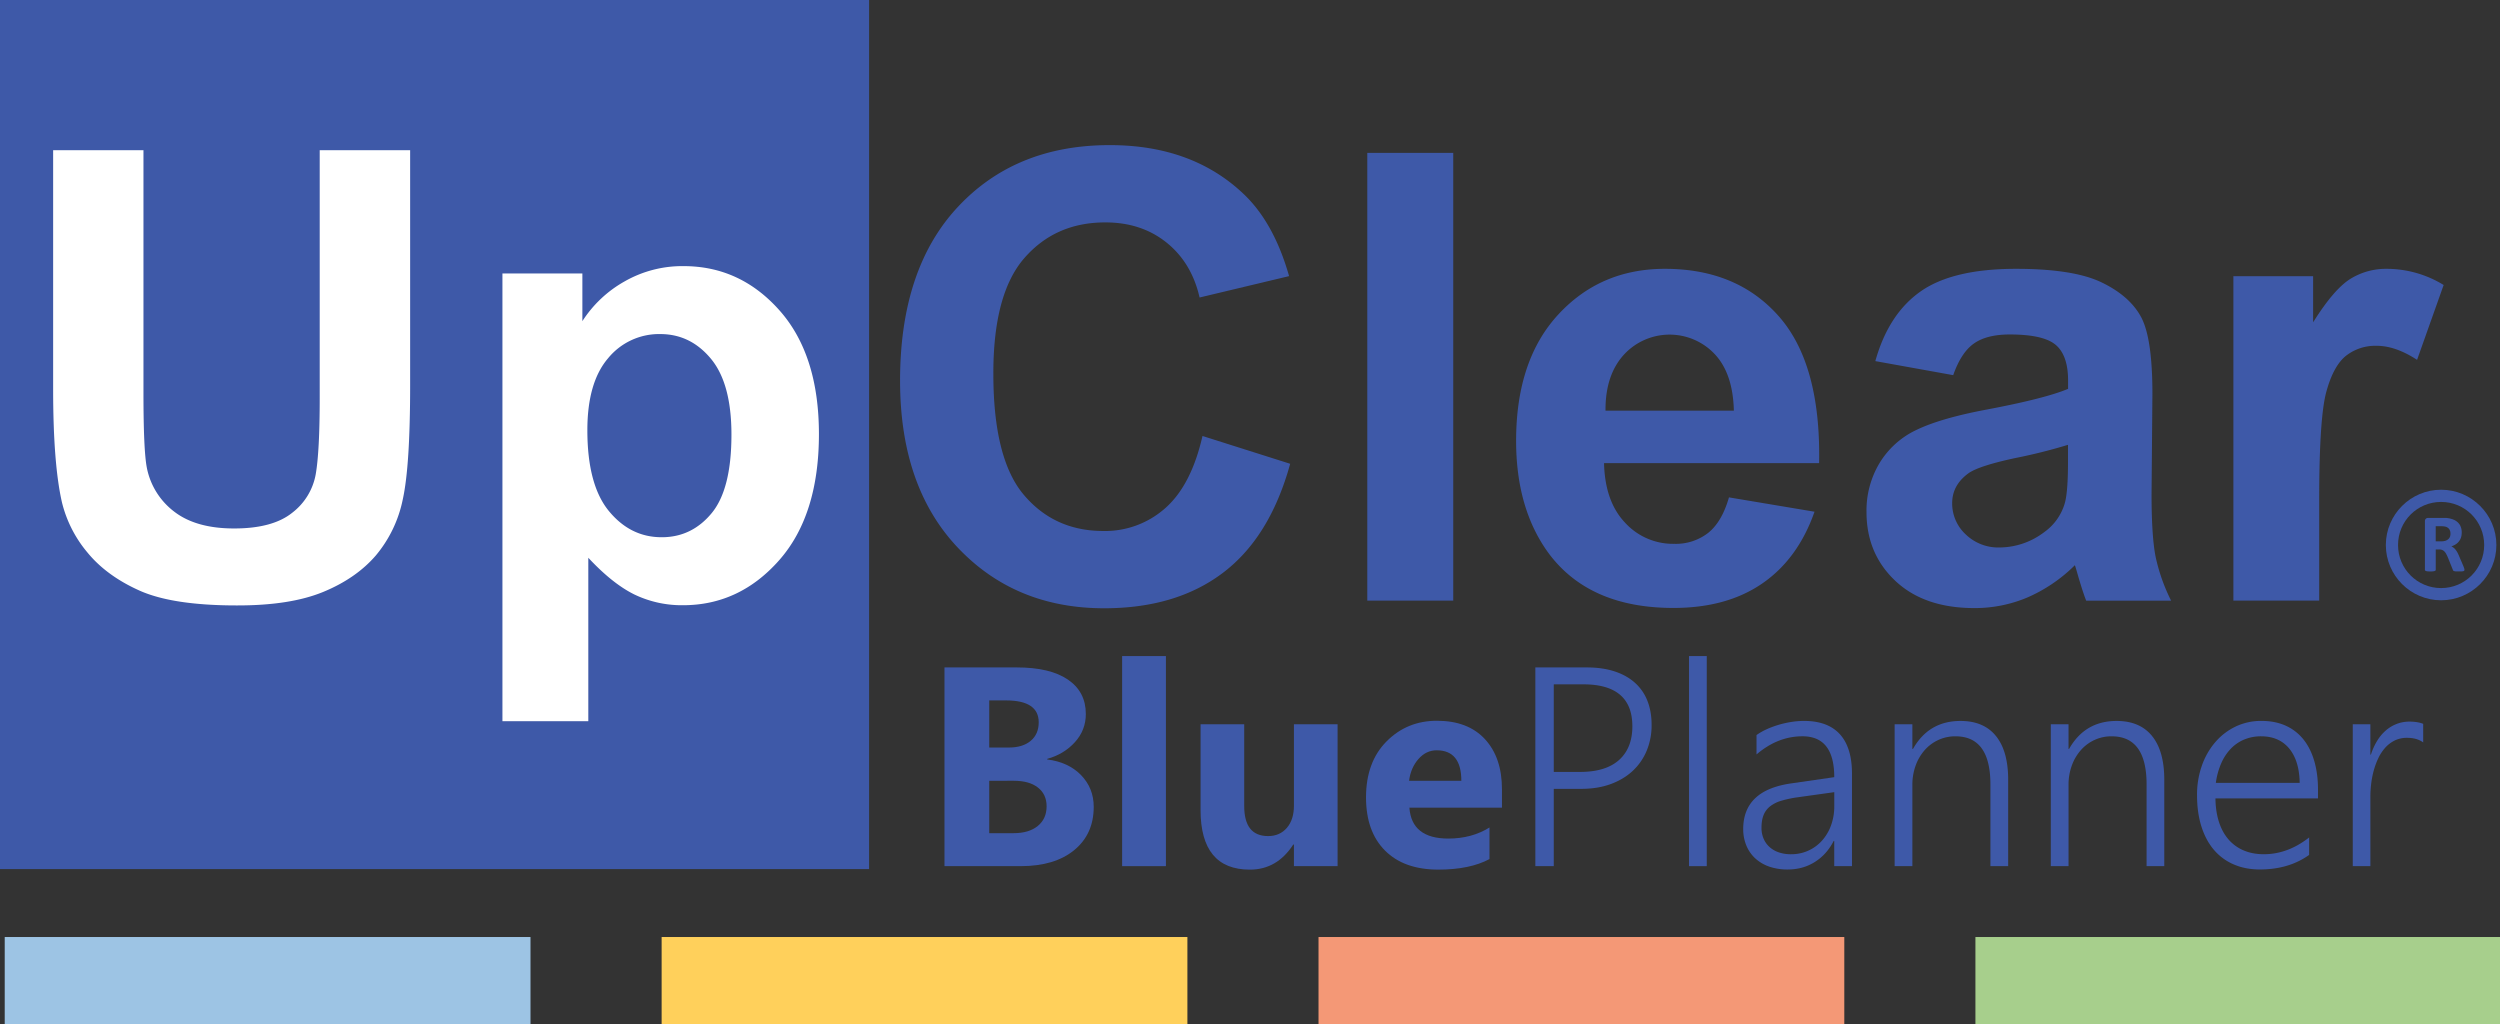<?xml version="1.0" encoding="UTF-8" standalone="no"?>
<svg
   xmlns:dc="http://purl.org/dc/elements/1.1/"
   xmlns:cc="http://creativecommons.org/ns#"
   xmlns:rdf="http://www.w3.org/1999/02/22-rdf-syntax-ns#"
   xmlns:svg="http://www.w3.org/2000/svg"
   xmlns="http://www.w3.org/2000/svg"
   xmlns:sodipodi="http://sodipodi.sourceforge.net/DTD/sodipodi-0.dtd"
   xmlns:inkscape="http://www.inkscape.org/namespaces/inkscape"
   id="Layer_1"
   data-name="Layer 1"
   viewBox="0 0 927.239 379.9"
   version="1.1"
   sodipodi:docname="login_logo_demo.svg"
   inkscape:version="0.92.5 (2060ec1f9f, 2020-04-08)"
   width="927.239"
   height="379.9">
  <rect x="0" y="0" width="927.239" height="379.9" fill="#333333" stroke="none"/>
  <sodipodi:namedview
     pagecolor="#ffffff"
     bordercolor="#666666"
     borderopacity="1"
     objecttolerance="10"
     gridtolerance="10"
     guidetolerance="10"
     inkscape:pageopacity="0"
     inkscape:pageshadow="2"
     inkscape:window-width="1920"
     inkscape:window-height="1017"
     id="namedview63"
     showgrid="false"
     inkscape:zoom="0.68670364"
     inkscape:cx="633.62203"
     inkscape:cy="235.4387"
     inkscape:window-x="1912"
     inkscape:window-y="-8"
     inkscape:window-maximized="1"
     inkscape:current-layer="Layer_1"
     fit-margin-top="0"
     fit-margin-left="0"
     fit-margin-right="0"
     fit-margin-bottom="0" />
  <defs
     id="defs4">
    <style
       id="style2">.cls-1{fill:#3e59a8;}.cls-2{fill:#fff;}.cls-3{fill:none;stroke:#3e59a8;stroke-width:2px;}.cls-4{fill:#9dc4e4;}.cls-5{fill:#ffd05b;}.cls-6{fill:#f49876;}.cls-7{fill:#a7cf8c;}</style>
  </defs>
  <title
     id="title6">BluePlanner.2016</title>
  <g
     id="g853"
     transform="matrix(0.216,0,0,0.216,350.158,166.717)">
    <g
       id="g942"
       transform="matrix(1.034,0,0,1.034,-0.023,-24.773)">
      <path
         style="fill:#3e59a8"
         inkscape:connector-curvature="0"
         class="cls-1"
         d="m 0.68,715.86 v -330 h 120.13 q 55.23,0 84.91,20.25 29.68,20.25 29.68,57.09 0,26.7 -18.06,46.71 -18.06,20.01 -46.14,27.84 v 0.92 q 35.21,4.37 56.26,26 21.05,21.63 21.06,52.7 0,45.34 -32.45,71.91 -32.45,26.57 -88.59,26.58 z M 75,440.64 v 78.24 h 32.68 q 23,0 36.24,-11.16 13.24,-11.16 13.24,-30.72 0,-36.36 -54.31,-36.36 z m 0,133.47 v 87 h 40.27 q 25.77,0 40.39,-12 14.62,-12 14.61,-32.68 0,-19.79 -14.38,-31.07 -14.38,-11.28 -40.16,-11.28 H 75 Z"
         id="path32" />
      <path
         style="fill:#3e59a8"
         inkscape:connector-curvature="0"
         class="cls-1"
         d="M 368.41,715.86 H 295.69 V 367 h 72.72 z"
         id="path34" />
      <path
         style="fill:#3e59a8"
         inkscape:connector-curvature="0"
         class="cls-1"
         d="M 653.52,715.86 H 581 V 680 h -1.15 q -26.92,41.65 -72,41.65 -81.93,0 -81.92,-99.18 V 480.22 h 72.49 V 616 q 0,49.94 39.58,49.93 19.56,0 31.3,-13.69 11.74,-13.69 11.7,-37.17 V 480.22 h 72.49 v 235.64 z"
         id="path36" />
      <path
         style="fill:#3e59a8"
         inkscape:connector-curvature="0"
         class="cls-1"
         d="M 926.44,618.75 H 772.72 q 3.68,51.32 64.66,51.32 38.89,0 68.34,-18.41 v 52.47 q -32.68,17.49 -84.91,17.49 -57.07,0 -88.59,-31.64 -31.52,-31.64 -31.52,-88.25 0,-58.68 34.06,-93 34.06,-34.32 83.76,-34.29 51.54,0 79.74,30.61 28.2,30.61 28.19,83.07 v 30.61 z M 859,574.11 q 0,-50.62 -41,-50.63 -17.49,0 -30.26,14.5 -12.77,14.5 -15.53,36.13 z"
         id="path38" />
      <path
         style="fill:#3e59a8"
         inkscape:connector-curvature="0"
         class="cls-1"
         d="m 1012.5,587.46 v 128.4 h -30.6 v -330 h 85.1 q 26,0 46,6.44 20,6.44 33.89,18.7 a 78.33,78.33 0 0 1 20.94,29.92 q 7.13,17.72 7.13,40.5 a 109.87,109.87 0 0 1 -8.05,42.46 95.85,95.85 0 0 1 -23.13,33.6 q -15.07,14.15 -36.7,22.09 -21.63,7.94 -49,7.94 h -45.58 z m 0,-173.51 v 145.43 h 43.72 q 42.57,0 64.66,-19.79 22.09,-19.79 22.12,-55.91 0,-69.73 -81.46,-69.73 h -49 z"
         id="path40" />
      <path
         style="fill:#3e59a8"
         inkscape:connector-curvature="0"
         class="cls-1"
         d="M 1237.1,715.86 V 367 h 29.45 v 348.86 z"
         id="path42" />
      <path
         style="fill:#3e59a8"
         inkscape:connector-curvature="0"
         class="cls-1"
         d="M 1478.26,715.86 V 674 h -0.92 q -11.51,22.55 -31.41,35 -19.9,12.45 -45,12.43 a 91.86,91.86 0 0 1 -30.72,-4.83 65.9,65.9 0 0 1 -23.21,-13.74 60.22,60.22 0 0 1 -14.73,-21.29 70.52,70.52 0 0 1 -5.18,-27.38 q 0,-32 19.79,-51 19.79,-19 59.83,-24.74 l 71.57,-10.35 q 0,-67.88 -52.7,-67.88 -41.19,0 -76.4,30.15 v -32.2 a 99.09,99.09 0 0 1 16.68,-9.55 153.47,153.47 0 0 1 19.67,-7.36 161.69,161.69 0 0 1 21.29,-4.83 136.42,136.42 0 0 1 21.29,-1.73 q 39.35,0 59.49,22.09 20.14,22.09 20.13,65.81 v 153.26 h -29.46 z M 1417.51,601.5 a 184.65,184.65 0 0 0 -27.15,5.75 55.82,55.82 0 0 0 -18.64,9.32 34.76,34.76 0 0 0 -10.82,14.5 q -3.45,8.63 -3.45,21.29 a 45.21,45.21 0 0 0 3.34,17.49 39.15,39.15 0 0 0 9.66,13.92 43.88,43.88 0 0 0 15.42,9.09 61.34,61.34 0 0 0 20.6,3.22 67.93,67.93 0 0 0 51.43,-22.55 76.88,76.88 0 0 0 15,-25.31 92.16,92.16 0 0 0 5.41,-32 V 593 Z"
         id="path44" />
      <path
         style="fill:#3e59a8"
         inkscape:connector-curvature="0"
         class="cls-1"
         d="M 1737.6,715.86 V 580.1 q 0,-79.85 -58,-79.85 a 66.87,66.87 0 0 0 -28.53,6.1 68.37,68.37 0 0 0 -22.67,16.91 79.28,79.28 0 0 0 -15,25.66 93,93 0 0 0 -5.4,32.08 v 134.86 h -29.46 V 480.22 H 1608 v 41 h 1 q 26.23,-46.48 78.93,-46.48 38.66,0 58.91,25.08 20.25,25.08 20.25,72.49 v 143.55 z"
         id="path46" />
      <path
         style="fill:#3e59a8"
         inkscape:connector-curvature="0"
         class="cls-1"
         d="M 1996.94,715.86 V 580.1 q 0,-79.85 -58,-79.85 a 66.87,66.87 0 0 0 -28.53,6.1 68.37,68.37 0 0 0 -22.67,16.91 79.28,79.28 0 0 0 -15,25.66 93,93 0 0 0 -5.41,32.1 v 134.84 h -29.46 V 480.22 h 29.46 v 41 h 0.92 q 26.23,-46.48 78.93,-46.48 38.66,0 58.91,25.08 20.25,25.08 20.25,72.49 v 143.55 h -29.45 z"
         id="path48" />
      <path
         style="fill:#3e59a8"
         inkscape:connector-curvature="0"
         class="cls-1"
         d="m 2111.31,603.34 q 0.23,21.63 5.75,38.89 5.52,17.26 15.88,29.22 a 68.22,68.22 0 0 0 25.2,18.29 q 14.84,6.33 33.48,6.33 39.81,0 75.25,-27.84 v 29 q -33.83,24.16 -81.92,24.16 -23.7,0 -43,-8.28 a 89.21,89.21 0 0 1 -32.91,-24 q -13.58,-15.76 -20.94,-38.77 -7.36,-23.01 -7.36,-52.47 a 144.69,144.69 0 0 1 8.05,-49 120.85,120.85 0 0 1 22.32,-39 102.92,102.92 0 0 1 33.8,-25.87 98.2,98.2 0 0 1 42.8,-9.32 q 22.78,0 40.27,7.94 a 79.1,79.1 0 0 1 29.34,22.67 q 11.85,14.73 18.06,35.9 6.21,21.17 6.21,47.4 v 14.73 h -170.28 z m 139.91,-25.77 q -0.69,-36.81 -17.49,-57.07 -16.8,-20.26 -46.73,-20.26 a 71.73,71.73 0 0 0 -27.73,5.29 66,66 0 0 0 -22.44,15.3 82.58,82.58 0 0 0 -16,24.39 122.35,122.35 0 0 0 -8.86,32.33 h 139.22 z"
         id="path50" />
      <path
         style="fill:#3e59a8"
         inkscape:connector-curvature="0"
         class="cls-1"
         d="m 2456.25,510.37 q -10.35,-7.59 -26.69,-7.59 a 45.73,45.73 0 0 0 -20.71,4.49 52.42,52.42 0 0 0 -15.76,12.08 72.63,72.63 0 0 0 -11.51,17.6 122.52,122.52 0 0 0 -7.59,20.83 152,152 0 0 0 -4.14,21.86 184.1,184.1 0 0 0 -1.27,20.94 v 115.28 h -29.22 V 480.22 h 29.22 v 50.4 h 0.92 a 104.75,104.75 0 0 1 10.5,-23.13 72,72 0 0 1 14.61,-17.26 61.12,61.12 0 0 1 18.06,-10.7 58,58 0 0 1 20.6,-3.68 80.13,80.13 0 0 1 12.77,0.92 48.86,48.86 0 0 1 10.24,2.76 v 30.84 z"
         id="path52" />
    </g>
  </g>
  <g
     id="g948"
     transform="matrix(0.377,0,0,0.377,1.091,55.011)">
    <rect
       id="rect54"
       height="86.26"
       width="517.26"
       y="775.93"
       x="1.75"
       class="cls-4"
       style="fill:#9dc4e4" />
    <rect
       id="rect56"
       height="86.26"
       width="517.26"
       y="775.93"
       x="648.02"
       class="cls-5"
       style="fill:#ffd05b" />
    <rect
       id="rect58"
       height="86.26"
       width="517.26"
       y="775.93"
       x="1294.28"
       class="cls-6"
       style="fill:#f49876" />
    <rect
       id="rect60"
       height="86.26"
       width="517.26"
       y="775.93"
       x="1940.55"
       class="cls-7"
       style="fill:#a7cf8c" />
  </g>
  <g
     id="g961"
     transform="translate(0,-4.296)">
    <rect
       id="rect8"
       height="322.34"
       width="322.34"
       class="cls-1"
       x="0"
       y="4.296"
       style="fill:#3e59a8" />
    <path
       id="path10"
       d="m 19.67,60 h 33.54 v 90 q 0,21.42 1.25,27.76 a 26.89,26.89 0 0 0 10.25,16.37 q 8.1,6.18 22.15,6.17 14.28,0 21.53,-5.83 a 23.06,23.06 0 0 0 8.72,-14.33 q 1.47,-8.5 1.47,-28.21 V 60 h 33.54 v 87.2 q 0,29.91 -2.72,42.26 a 46.77,46.77 0 0 1 -10,20.85 q -7.31,8.5 -19.55,13.54 -12.24,5.04 -32,5 -23.79,0 -36.09,-5.5 -12.3,-5.5 -19.4,-14.22 A 45.75,45.75 0 0 1 23,190.71 Q 19.71,176.43 19.71,148.56 V 60 Z"
       class="cls-2"
       inkscape:connector-curvature="0"
       style="fill:#ffffff" />
    <path
       id="path12"
       d="M 186.35,105.73 H 216 v 17.68 a 44.44,44.44 0 0 1 15.64,-14.73 43.1,43.1 0 0 1 21.9,-5.68 q 21,0 35.58,16.43 14.58,16.43 14.62,45.78 0,30.14 -14.73,46.85 -14.73,16.71 -35.69,16.71 a 40.57,40.57 0 0 1 -18.07,-4 q -8.1,-4 -17.05,-13.6 v 60.62 h -31.85 z m 31.5,58.13 q 0,20.28 8,30 8,9.72 19.6,9.69 11.1,0 18.47,-8.89 7.37,-8.89 7.37,-29.18 0,-18.92 -7.59,-28.1 -7.59,-9.18 -18.81,-9.18 a 24.43,24.43 0 0 0 -19.38,9 q -7.66,8.98 -7.66,26.66 z"
       class="cls-2"
       inkscape:connector-curvature="0"
       style="fill:#ffffff" />
    <path
       id="path14"
       d="m 446,166 32.52,10.31 q -7.48,27.19 -24.87,40.39 -17.39,13.2 -44.13,13.2 -33.09,0 -54.39,-22.61 -21.3,-22.61 -21.3,-61.81 0,-41.47 21.42,-64.42 21.42,-22.95 56.35,-22.94 30.48,0 49.52,18 11.33,10.65 17,30.59 l -33.2,7.93 q -2.95,-12.92 -12.29,-20.4 -9.34,-7.48 -22.73,-7.45 -18.47,0 -30,13.26 -11.53,13.26 -11.47,42.95 0,31.5 11.33,44.87 11.33,13.37 29.46,13.37 a 33.6,33.6 0 0 0 23,-8.5 Q 441.85,184.23 446,166 Z"
       class="cls-1"
       inkscape:connector-curvature="0"
       style="fill:#3e59a8" />
    <path
       id="path16"
       d="M 507.12,227.06 V 61 H 539 v 166.06 z"
       class="cls-1"
       inkscape:connector-curvature="0"
       style="fill:#3e59a8" />
    <path
       id="path18"
       d="m 641.27,188.77 31.73,5.32 q -6.12,17.45 -19.32,26.57 -13.2,9.12 -33,9.12 -31.39,0 -46.46,-20.51 -11.9,-16.43 -11.9,-41.47 0,-29.91 15.64,-46.85 15.64,-16.94 39.52,-16.95 26.85,0 42.38,17.73 15.53,17.73 14.84,54.33 h -79.77 q 0.34,14.17 7.71,22 A 24.09,24.09 0 0 0 621,206 a 19.5,19.5 0 0 0 12.58,-4.08 q 5.09,-4.09 7.69,-13.15 z m 1.81,-32.18 q -0.34,-13.82 -7.14,-21 a 23,23 0 0 0 -33.77,0.4 q -6.8,7.59 -6.69,20.62 h 47.59 z"
       class="cls-1"
       inkscape:connector-curvature="0"
       style="fill:#3e59a8" />
    <path
       id="path20"
       d="m 724.44,143.44 -28.89,-5.21 q 4.87,-17.45 16.77,-25.83 11.9,-8.38 35.35,-8.4 21.3,0 31.73,5 10.43,5 14.67,12.8 4.25,7.76 4.25,28.5 L 798,187.52 q 0,15.87 1.53,23.4 a 68.26,68.26 0 0 0 5.72,16.15 h -31.5 q -1.25,-3.17 -3.06,-9.4 -0.79,-2.83 -1.13,-3.74 a 57.41,57.41 0 0 1 -17.45,11.9 50,50 0 0 1 -19.83,4 q -18.58,0 -29.29,-10.08 -10.71,-10.08 -10.71,-25.49 a 34.22,34.22 0 0 1 4.86,-18.26 31.82,31.82 0 0 1 13.65,-12.24 q 8.78,-4.25 25.32,-7.42 22.32,-4.19 30.93,-7.82 v -3.17 q 0,-9.18 -4.53,-13.09 -4.53,-3.91 -17.11,-3.91 -8.5,0 -13.26,3.34 -4.76,3.34 -7.7,11.75 z M 767,169.28 a 198.77,198.77 0 0 1 -19.38,4.87 q -13.26,2.83 -17.34,5.55 -6.23,4.42 -6.23,11.22 a 15.61,15.61 0 0 0 5,11.56 17.4,17.4 0 0 0 12.69,4.87 27.57,27.57 0 0 0 16.43,-5.67 19.94,19.94 0 0 0 7.59,-10.54 q 1.25,-4.08 1.25,-15.52 v -6.35 z"
       class="cls-1"
       inkscape:connector-curvature="0"
       style="fill:#3e59a8" />
    <path
       id="path22"
       d="M 860.19,227.06 H 828.35 V 106.73 h 29.57 v 17.11 q 7.59,-12.12 13.65,-16 a 25.12,25.12 0 0 1 13.77,-3.84 40.42,40.42 0 0 1 21,6 l -9.86,27.76 q -8,-5.21 -15,-5.21 a 17.67,17.67 0 0 0 -11.33,3.68 q -4.65,3.68 -7.31,13.31 -2.66,9.63 -2.66,40.34 v 37.17 z"
       class="cls-1"
       inkscape:connector-curvature="0"
       style="fill:#3e59a8" />
    <g
       transform="matrix(0.754,0,0,0.754,-929.024,-314.503)"
       id="g4579-6">
      <path
         style="fill:#3e59a8"
         inkscape:connector-curvature="0"
         class="cls-1"
         d="m 2444.39,703.11 a 0.79,0.79 0 0 1 -0.08,0.38 0.65,0.65 0 0 1 -0.38,0.25 3.86,3.86 0 0 1 -0.89,0.14 q -0.59,0 -1.6,0 -0.85,0 -1.36,0 a 3,3 0 0 1 -0.8,-0.15 0.86,0.86 0 0 1 -0.42,-0.28 1.57,1.57 0 0 1 -0.2,-0.42 l -2.35,-5.86 q -0.43,-1 -0.83,-1.76 a 5.65,5.65 0 0 0 -0.9,-1.29 3.29,3.29 0 0 0 -1.14,-0.78 4,4 0 0 0 -1.5,-0.26 h -1.66 v 10 a 0.56,0.56 0 0 1 -0.13,0.36 0.92,0.92 0 0 1 -0.44,0.26 4.14,4.14 0 0 1 -0.81,0.16 13.6,13.6 0 0 1 -2.58,0 4.18,4.18 0 0 1 -0.82,-0.16 0.85,0.85 0 0 1 -0.43,-0.26 0.59,0.59 0 0 1 -0.12,-0.36 v -23.81 a 1.62,1.62 0 0 1 0.46,-1.29 1.65,1.65 0 0 1 1.12,-0.4 h 6.79 q 1,0 1.7,0 0.7,0 1.22,0.1 a 11.06,11.06 0 0 1 2.85,0.77 6.83,6.83 0 0 1 2.15,1.43 5.94,5.94 0 0 1 1.35,2.09 7.64,7.64 0 0 1 0.47,2.77 8.13,8.13 0 0 1 -0.33,2.4 6.16,6.16 0 0 1 -1,1.93 6.48,6.48 0 0 1 -1.6,1.48 8.65,8.65 0 0 1 -2.17,1 6.06,6.06 0 0 1 1.1,0.69 5.83,5.83 0 0 1 1,1 9.54,9.54 0 0 1 0.86,1.32 17,17 0 0 1 0.79,1.67 l 2.21,5.17 q 0.3,0.77 0.41,1.13 a 2.18,2.18 0 0 1 0.06,0.58 z m -6.87,-17.79 a 3.89,3.89 0 0 0 -0.59,-2.19 3.2,3.2 0 0 0 -1.92,-1.26 7.53,7.53 0 0 0 -0.92,-0.16 13.06,13.06 0 0 0 -1.43,-0.06 h -2.39 v 7.44 h 2.73 a 6.49,6.49 0 0 0 2,-0.27 4,4 0 0 0 1.42,-0.77 3.16,3.16 0 0 0 0.85,-1.19 4,4 0 0 0 0.25,-1.54 z"
         id="path28-2" />
      <path
         style="color:#000000;font-style:normal;font-variant:normal;font-weight:normal;font-stretch:normal;font-size:medium;line-height:normal;font-family:sans-serif;font-variant-ligatures:normal;font-variant-position:normal;font-variant-caps:normal;font-variant-numeric:normal;font-variant-alternates:normal;font-feature-settings:normal;text-indent:0;text-align:start;text-decoration:none;text-decoration-line:none;text-decoration-style:solid;text-decoration-color:#000000;letter-spacing:normal;word-spacing:normal;text-transform:none;writing-mode:lr-tb;direction:ltr;text-orientation:mixed;dominant-baseline:auto;baseline-shift:baseline;text-anchor:start;white-space:normal;shape-padding:0;clip-rule:nonzero;display:inline;overflow:visible;visibility:visible;opacity:1;isolation:auto;mix-blend-mode:normal;color-interpolation:sRGB;color-interpolation-filters:linearRGB;solid-color:#000000;solid-opacity:1;vector-effect:none;fill:#3e59a8;fill-opacity:1;fill-rule:nonzero;stroke:none;stroke-width:6;stroke-linecap:butt;stroke-linejoin:miter;stroke-miterlimit:4;stroke-dasharray:none;stroke-dashoffset:0;stroke-opacity:1;color-rendering:auto;image-rendering:auto;shape-rendering:auto;text-rendering:auto;enable-background:accumulate"
         d="m 2432.92,663.711 c -14.981,0 -27.189,12.208 -27.189,27.189 0,14.981 12.208,27.189 27.189,27.189 14.981,0 27.189,-12.208 27.189,-27.189 0,-14.981 -12.208,-27.189 -27.189,-27.189 z m 0,6 c 11.739,0 21.189,9.451 21.189,21.189 0,11.738 -9.451,21.189 -21.189,21.189 -11.738,0 -21.189,-9.451 -21.189,-21.189 0,-11.738 9.451,-21.189 21.189,-21.189 z"
         id="circle30-5"
         inkscape:connector-curvature="0" />
    </g>
  </g>
</svg>
